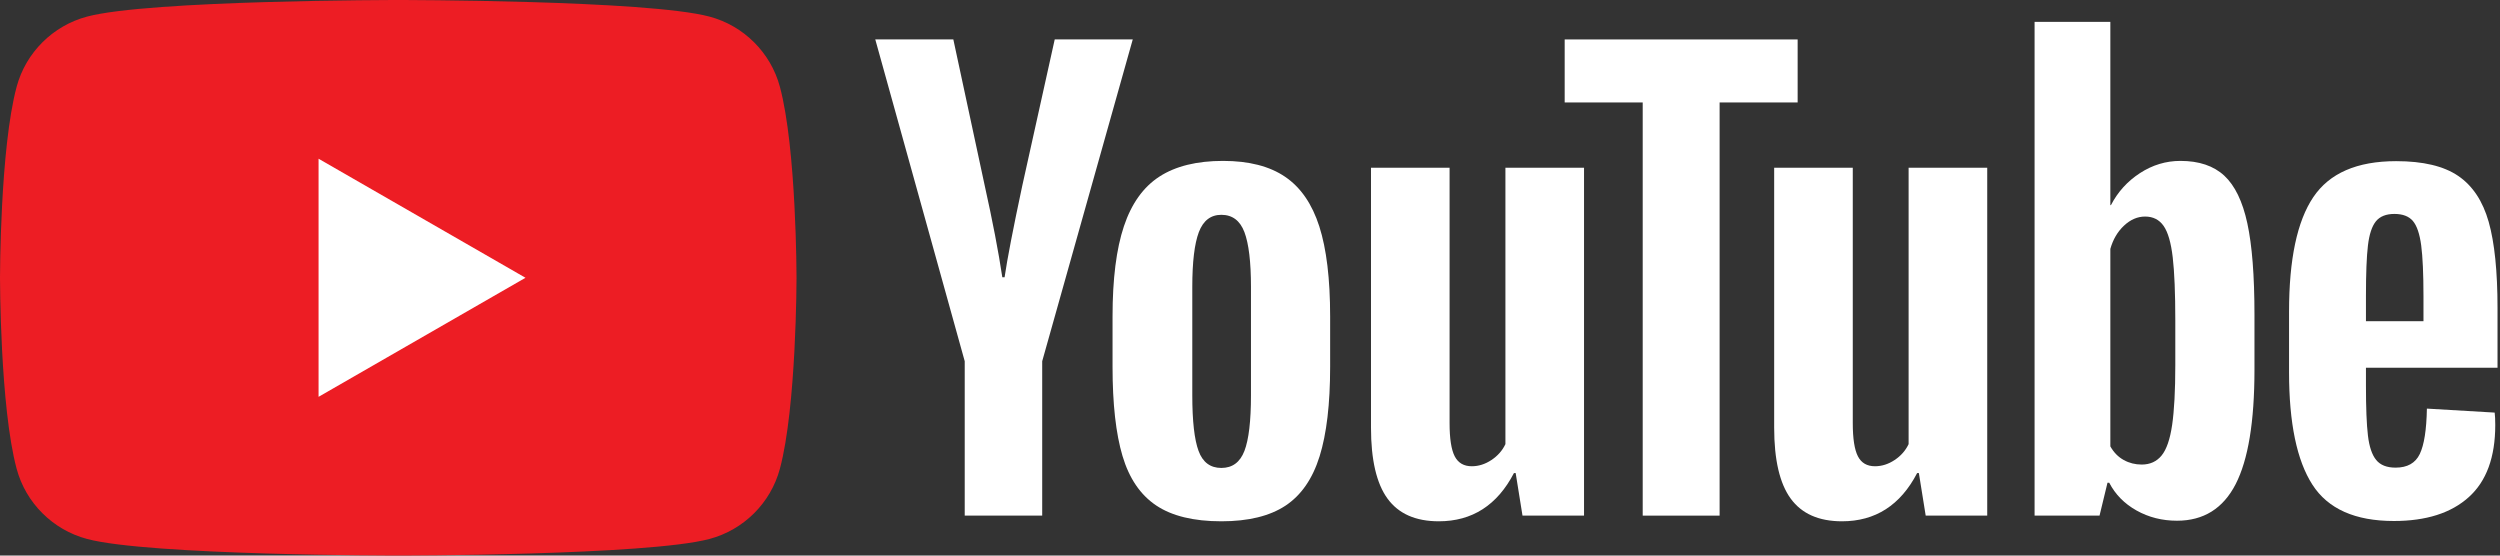 <svg xmlns="http://www.w3.org/2000/svg" width="108" height="24" viewBox="0 0 108 24" fill="none"><rect x="0" y="0" width="108" height="24" fill="#333333" stroke="none"/><g id="Logo.svg" clip-path="url(#clip0_93_1265)"><g id="g10"><g id="g12"><path id="path14" d="M33.691 3.748C33.295 2.273 32.129 1.111 30.649 0.717C27.965 9.15527e-05 17.205 9.15527e-05 17.205 9.15527e-05C17.205 9.15527e-05 6.445 9.15527e-05 3.761 0.717C2.281 1.111 1.115 2.273 0.719 3.748C0 6.421 0 12 0 12C0 12 0 17.579 0.719 20.252C1.115 21.727 2.281 22.889 3.761 23.283C6.445 24 17.205 24 17.205 24C17.205 24 27.965 24 30.649 23.283C32.129 22.889 33.295 21.727 33.691 20.252C34.41 17.579 34.41 12 34.41 12C34.41 12 34.41 6.421 33.691 3.748Z" fill="#ED1D24"></path><path id="path16" d="M13.762 17.143L22.701 12L13.762 6.857V17.143Z" fill="white"></path><path id="path18" d="M53.759 19.48C53.947 18.99 54.042 18.189 54.042 17.077V12.394C54.042 11.315 53.947 10.527 53.759 10.028C53.57 9.53 53.238 9.28 52.762 9.28C52.303 9.28 51.979 9.53 51.79 10.028C51.602 10.527 51.507 11.315 51.507 12.394V17.077C51.507 18.189 51.597 18.99 51.778 19.48C51.958 19.97 52.286 20.215 52.762 20.215C53.238 20.215 53.57 19.97 53.759 19.48ZM49.945 21.834C49.264 21.377 48.78 20.665 48.493 19.701C48.206 18.736 48.062 17.453 48.062 15.851V13.669C48.062 12.051 48.226 10.751 48.554 9.771C48.883 8.79 49.395 8.075 50.093 7.625C50.79 7.176 51.704 6.951 52.836 6.951C53.952 6.951 54.846 7.18 55.518 7.638C56.191 8.095 56.683 8.811 56.995 9.783C57.306 10.756 57.462 12.051 57.462 13.669V15.851C57.462 17.453 57.31 18.741 57.007 19.713C56.703 20.686 56.211 21.397 55.531 21.846C54.85 22.295 53.927 22.52 52.762 22.52C51.565 22.52 50.625 22.291 49.945 21.834Z" fill="white"></path><path id="path20" d="M102.639 9.561C102.468 9.774 102.352 10.121 102.295 10.603C102.237 11.085 102.209 11.817 102.209 12.797V13.876H104.694V12.797C104.694 11.833 104.661 11.102 104.596 10.603C104.53 10.105 104.411 9.754 104.239 9.549C104.067 9.345 103.8 9.242 103.439 9.242C103.078 9.242 102.812 9.349 102.639 9.561ZM102.209 15.887V16.647C102.209 17.612 102.237 18.335 102.295 18.817C102.352 19.299 102.471 19.651 102.652 19.872C102.832 20.092 103.111 20.202 103.489 20.202C103.997 20.202 104.346 20.006 104.534 19.614C104.723 19.221 104.825 18.568 104.842 17.652L107.77 17.824C107.787 17.955 107.795 18.135 107.795 18.363C107.795 19.753 107.414 20.791 106.65 21.477C105.888 22.164 104.809 22.507 103.415 22.507C101.742 22.507 100.568 21.984 99.896 20.938C99.223 19.892 98.887 18.274 98.887 16.083V13.46C98.887 11.204 99.235 9.557 99.933 8.519C100.63 7.481 101.823 6.962 103.513 6.962C104.678 6.962 105.572 7.175 106.195 7.6C106.818 8.025 107.257 8.687 107.512 9.586C107.766 10.485 107.893 11.727 107.893 13.312V15.887H102.209Z" fill="white"></path><path id="path22" d="M41.676 15.605L37.812 1.703H41.184L42.537 8.005C42.882 9.558 43.136 10.882 43.3 11.977H43.398C43.513 11.192 43.767 9.877 44.161 8.029L45.564 1.703H48.935L45.023 15.605V22.275H41.676V15.605Z" fill="white"></path><path id="path24" d="M68.43 7.245V22.275H65.772L65.477 20.436H65.403C64.681 21.825 63.598 22.52 62.155 22.52C61.154 22.52 60.416 22.193 59.94 21.539C59.464 20.886 59.227 19.864 59.227 18.475V7.245H62.622V18.278C62.622 18.949 62.696 19.427 62.844 19.713C62.992 19.999 63.238 20.142 63.582 20.142C63.877 20.142 64.16 20.052 64.431 19.872C64.702 19.692 64.903 19.464 65.034 19.186V7.245H68.43Z" fill="white"></path><path id="path26" d="M85.848 7.245V22.275H83.19L82.895 20.436H82.821C82.099 21.825 81.016 22.52 79.573 22.52C78.572 22.52 77.834 22.193 77.358 21.539C76.882 20.886 76.644 19.864 76.644 18.475V7.245H80.04V18.278C80.04 18.949 80.114 19.427 80.262 19.713C80.409 19.999 80.656 20.142 81 20.142C81.295 20.142 81.578 20.052 81.849 19.872C82.12 19.692 82.32 19.464 82.452 19.186V7.245H85.848Z" fill="white"></path><path id="path28" d="M77.658 4.426H74.287V22.275H70.965V4.426H67.594V1.704H77.658V4.426Z" fill="white"></path><path id="path30" d="M93.973 15.778C93.973 16.874 93.927 17.732 93.837 18.353C93.747 18.974 93.595 19.416 93.382 19.677C93.169 19.938 92.881 20.069 92.521 20.069C92.242 20.069 91.983 20.004 91.746 19.873C91.507 19.742 91.315 19.546 91.167 19.284V10.752C91.282 10.344 91.479 10.008 91.758 9.747C92.037 9.486 92.34 9.355 92.668 9.355C93.013 9.355 93.279 9.49 93.468 9.759C93.656 10.029 93.788 10.482 93.862 11.12C93.936 11.757 93.973 12.665 93.973 13.841V15.778ZM97.085 9.648C96.88 8.7 96.548 8.014 96.088 7.588C95.629 7.164 94.998 6.951 94.194 6.951C93.57 6.951 92.988 7.127 92.447 7.478C91.906 7.83 91.487 8.291 91.192 8.863H91.167L91.167 0.944H87.894V22.275H90.7L91.044 20.853H91.118C91.38 21.359 91.774 21.76 92.299 22.054C92.824 22.348 93.406 22.495 94.046 22.495C95.194 22.495 96.039 21.968 96.581 20.914C97.122 19.86 97.393 18.213 97.393 15.974V13.595C97.393 11.912 97.29 10.596 97.085 9.648Z" fill="white"></path></g></g></g><defs><clipPath id="clip0_93_1265"><rect width="107.894" height="24" fill="white"></rect></clipPath></defs></svg>